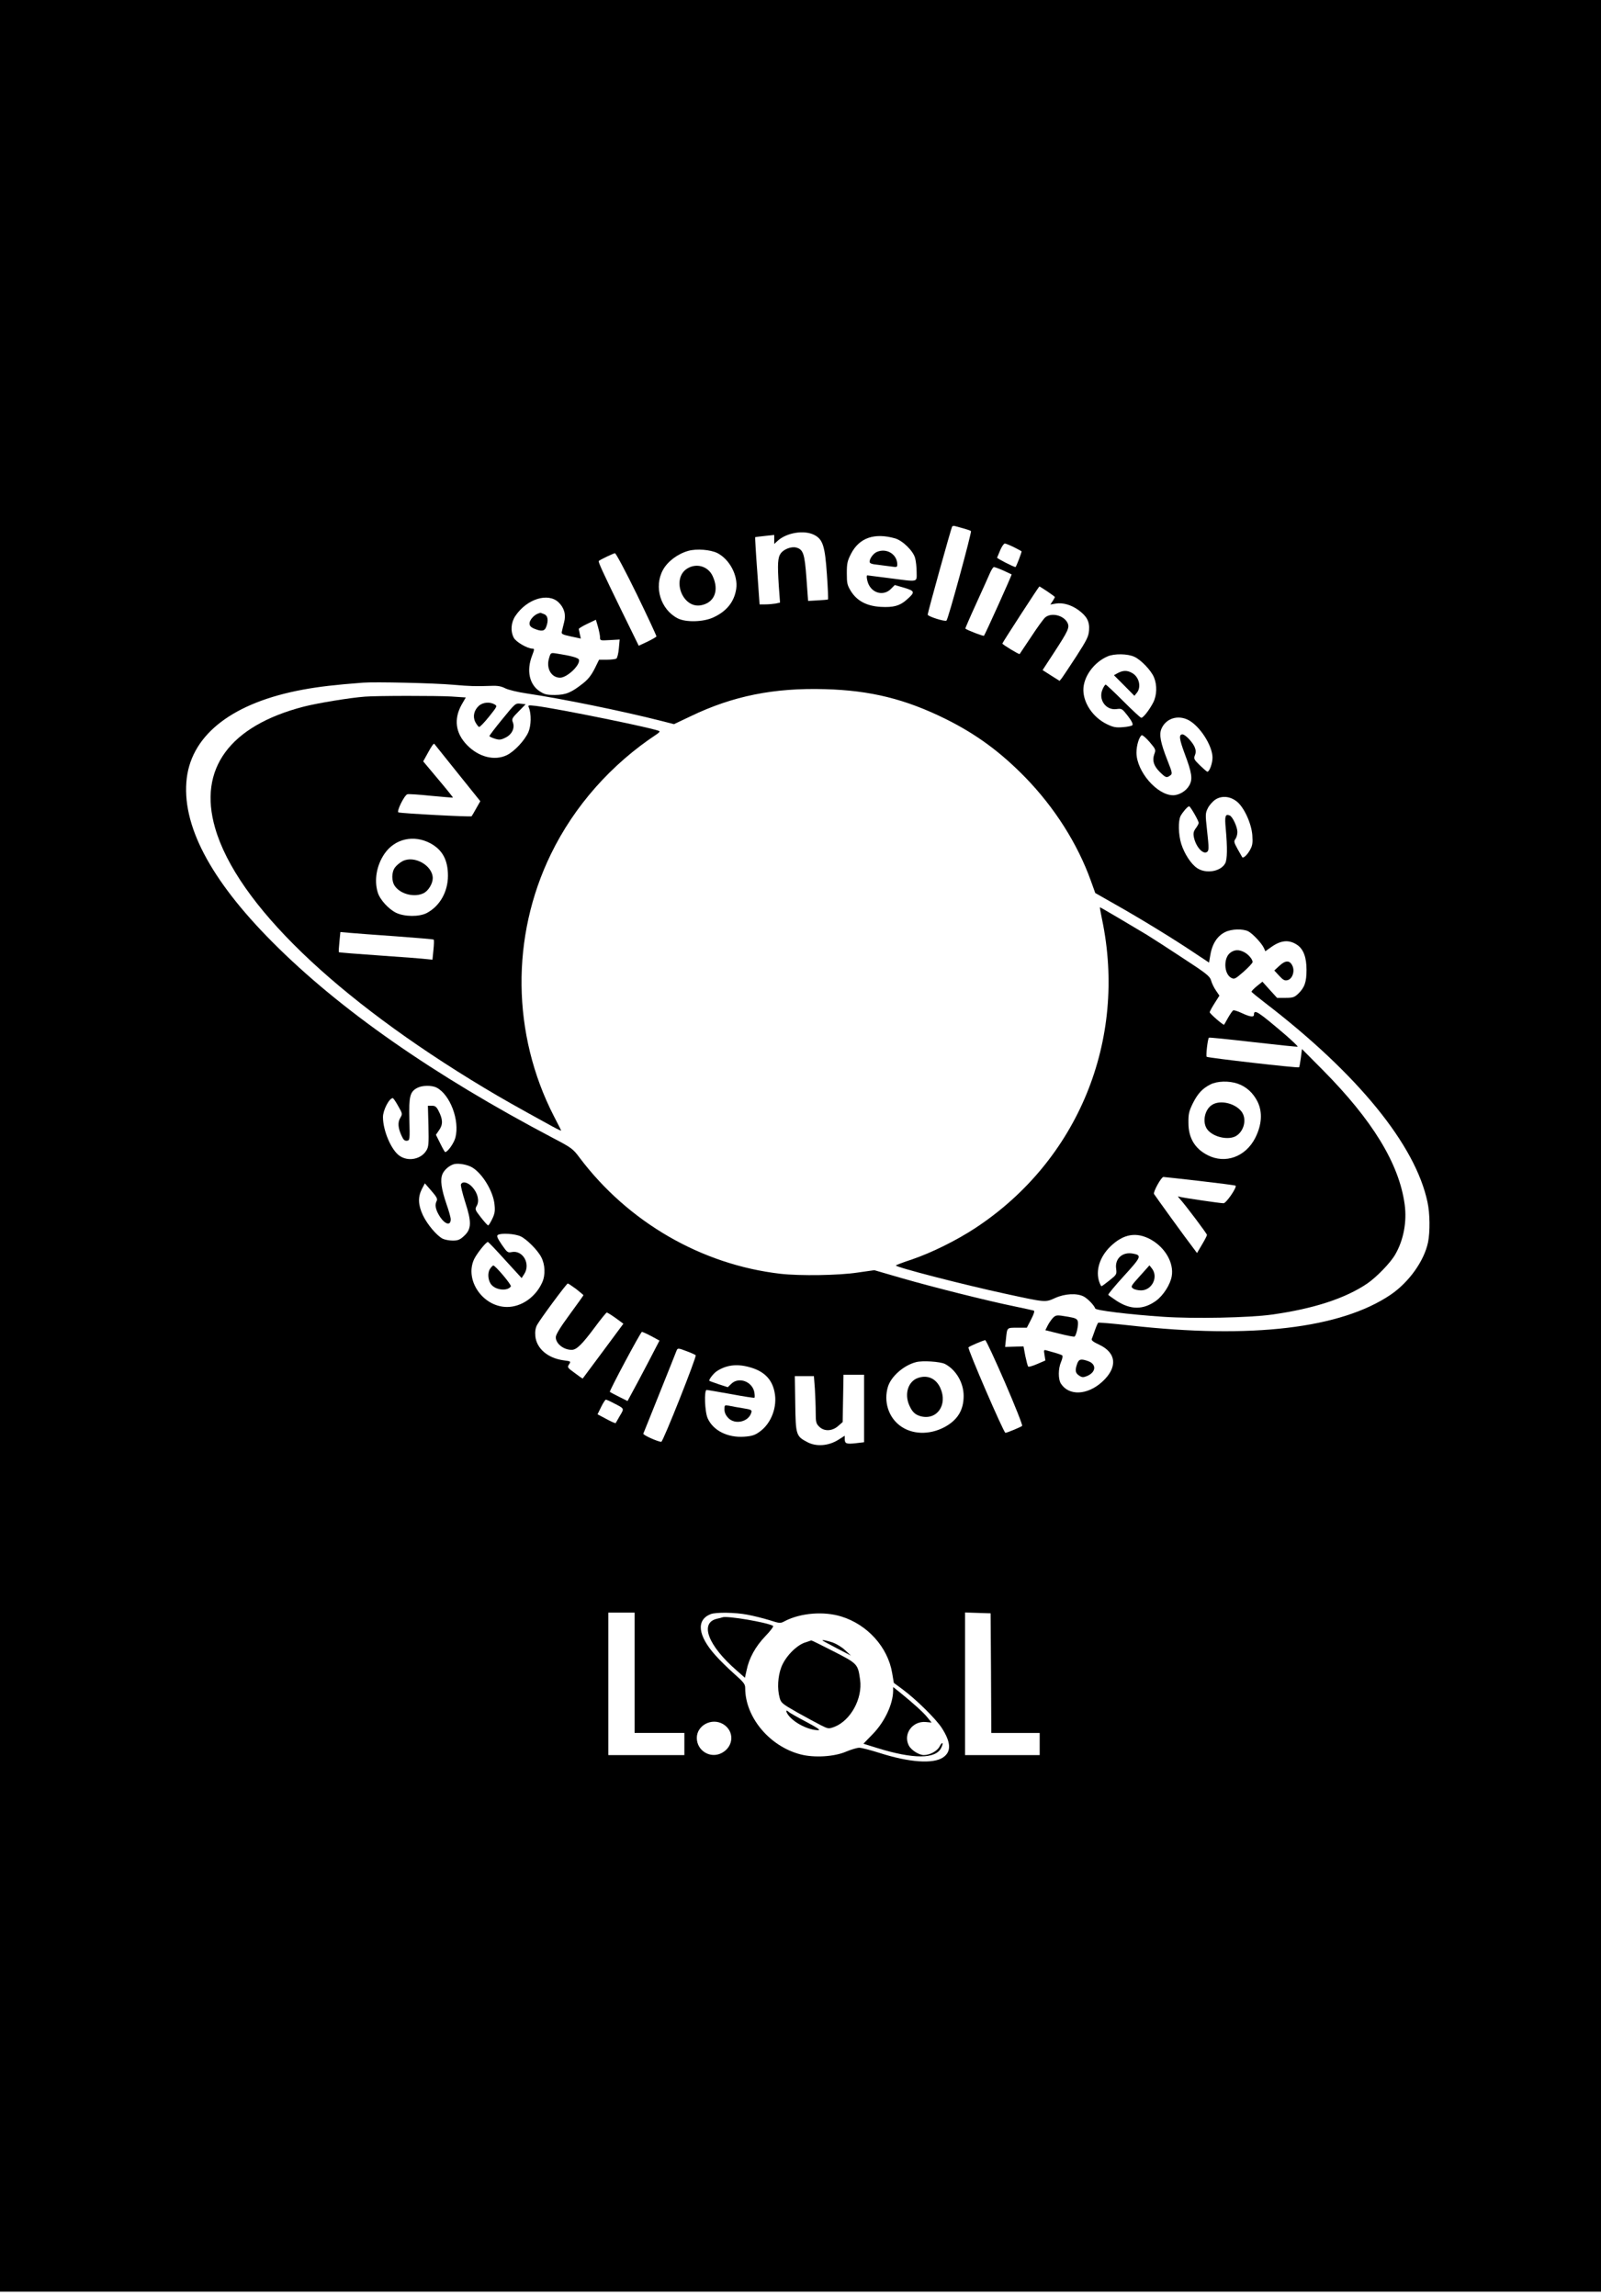 <?xml version="1.0" encoding="UTF-8" standalone="no"?> <svg xmlns="http://www.w3.org/2000/svg" version="1.0" width="1158pt" height="1660pt" viewBox="0 0 1158 1660" preserveAspectRatio="xMidYMid meet"><g transform="translate(0,1660) scale(0.1,-0.1)" fill="#000000" stroke="none"><path d="M0 8315 l0 -8285 5790 0 5790 0 0 8285 0 8285 -5790 0 -5790 0 0 -8285z m6970 4464 c25 -7 49 -15 53 -19 7 -6 -164 -635 -177 -647 -10 -10 -136 30 -136 43 0 15 169 624 177 637 3 4 12 6 21 3 10 -3 37 -10 62 -17z m-1080 -47 c62 -32 77 -81 91 -285 7 -97 10 -179 8 -181 -2 -2 -35 -5 -74 -7 l-70 -4 -12 164 c-13 178 -23 208 -74 222 -35 9 -88 -11 -111 -41 -23 -31 -25 -77 -15 -236 l9 -121 -32 -7 c-18 -3 -51 -6 -74 -6 l-42 0 -17 242 c-10 132 -16 242 -15 244 2 1 33 5 71 9 l67 7 0 -33 0 -32 23 21 c65 61 194 82 267 44z m585 -25 c54 -16 130 -90 144 -142 6 -22 11 -68 11 -102 0 -75 18 -71 -200 -43 -85 11 -156 20 -157 20 -9 0 -1 -46 12 -70 33 -63 109 -77 157 -30 l30 30 69 -20 c78 -24 80 -31 15 -88 -49 -43 -95 -55 -186 -50 -101 6 -171 43 -215 113 -27 44 -30 57 -30 130 0 71 4 89 30 140 60 117 170 155 320 112z m858 -63 c29 -15 54 -28 56 -30 3 -3 -39 -114 -44 -114 -13 0 -136 63 -133 68 2 4 12 29 23 55 11 26 26 47 33 47 7 0 36 -12 65 -26z m-2144 -43 c89 -46 150 -163 136 -259 -14 -93 -69 -162 -165 -206 -72 -34 -200 -37 -258 -7 -124 64 -174 227 -107 350 34 62 106 116 183 138 61 17 160 9 211 -16z m-583 -298 c79 -163 143 -300 142 -305 -2 -4 -31 -21 -66 -38 l-62 -29 -126 257 c-136 279 -169 351 -163 356 11 10 106 55 117 56 7 0 78 -133 158 -297z m2651 172 c31 -14 58 -27 60 -28 3 -4 -192 -435 -200 -444 -5 -4 -120 40 -135 52 -1 1 34 83 79 181 45 99 90 198 100 222 10 23 23 42 28 42 6 0 36 -11 68 -25z m318 -151 c30 -20 55 -39 55 -41 0 -2 -7 -15 -16 -29 l-17 -25 40 7 c51 8 110 -9 162 -46 62 -45 83 -84 78 -147 -3 -44 -15 -69 -91 -187 -49 -75 -96 -146 -105 -158 l-17 -21 -62 39 -61 39 83 127 c101 155 113 180 98 213 -26 56 -118 79 -163 40 -12 -11 -58 -74 -101 -140 -44 -66 -82 -122 -83 -124 -5 -4 -125 69 -125 76 0 6 264 413 268 413 1 0 27 -16 57 -36z m-3535 -79 c41 -40 55 -88 40 -145 -6 -25 -14 -54 -16 -66 -5 -18 2 -22 66 -36 l71 -15 -7 31 c-3 17 -7 34 -8 38 0 4 27 21 61 37 l63 30 15 -51 c8 -29 15 -63 15 -76 0 -24 1 -24 71 -20 l71 4 -6 -65 c-3 -35 -11 -68 -18 -73 -7 -4 -38 -8 -69 -8 l-56 0 -32 -65 c-24 -47 -47 -77 -84 -106 -85 -67 -123 -83 -203 -84 -60 0 -76 4 -111 27 -74 49 -96 149 -55 256 18 47 18 52 4 52 -37 0 -121 49 -136 79 -25 48 -20 111 12 158 83 123 236 170 312 98z m4165 -394 c48 -22 121 -98 142 -149 23 -56 21 -129 -6 -182 -28 -54 -72 -110 -86 -110 -6 0 -64 54 -130 120 -66 66 -123 120 -128 120 -4 0 -15 -16 -23 -36 -31 -73 25 -151 101 -141 39 5 41 4 83 -50 29 -38 39 -60 32 -67 -5 -5 -37 -12 -70 -14 -50 -4 -69 0 -114 22 -99 48 -169 150 -170 246 -1 95 75 201 175 244 48 21 145 20 194 -3z m-4929 -202 c127 -11 161 -12 279 -8 44 2 71 -3 100 -18 22 -11 92 -28 155 -37 261 -39 687 -126 975 -199 l90 -23 120 57 c305 147 604 207 973 196 329 -9 582 -72 873 -216 221 -110 394 -237 575 -422 212 -218 378 -480 474 -747 l32 -89 146 -83 c181 -102 421 -249 567 -347 l110 -73 7 42 c13 89 49 148 108 178 47 24 129 26 169 6 32 -17 97 -86 113 -121 l10 -23 41 29 c72 52 131 57 191 16 44 -31 66 -89 66 -180 0 -88 -14 -128 -61 -173 -27 -25 -38 -29 -91 -29 l-61 0 -53 58 -53 59 -41 -33 c-22 -18 -39 -36 -38 -40 2 -4 46 -40 98 -80 670 -514 1088 -1027 1175 -1441 18 -82 19 -216 4 -290 -28 -135 -138 -289 -270 -379 -360 -244 -1007 -321 -1882 -223 -126 14 -231 23 -234 20 -3 -3 -14 -27 -23 -53 -9 -27 -20 -55 -23 -63 -5 -11 9 -22 54 -43 126 -59 134 -166 20 -269 -106 -96 -239 -102 -297 -13 -21 32 -21 109 1 159 9 21 13 42 8 46 -4 3 -28 12 -53 19 -25 7 -53 15 -64 18 -16 4 -17 1 -11 -34 l6 -40 -58 -25 c-32 -14 -62 -23 -66 -19 -4 4 -13 39 -21 77 l-13 69 -66 -2 -67 -2 6 57 c9 85 5 82 82 82 l69 0 31 60 c21 41 27 62 19 64 -7 2 -70 16 -142 31 -191 39 -582 137 -811 203 l-200 58 -120 -17 c-137 -21 -418 -25 -559 -9 -571 66 -1102 373 -1454 841 -47 63 -58 71 -188 139 -867 456 -1548 931 -2033 1419 -452 454 -660 852 -619 1186 40 319 339 547 842 639 114 21 233 35 432 50 87 7 517 -3 651 -15z m5342 -269 c78 -56 152 -181 152 -258 0 -41 -22 -102 -37 -102 -4 0 -28 21 -54 46 -43 42 -46 48 -36 74 8 20 7 36 -2 58 -15 36 -68 92 -88 92 -28 0 -24 -32 16 -140 52 -138 59 -184 33 -229 -22 -40 -73 -71 -117 -71 -116 0 -265 173 -265 308 0 52 19 114 38 126 5 3 31 -19 57 -49 45 -53 46 -56 34 -88 -16 -46 -5 -84 40 -129 43 -42 49 -44 75 -25 17 12 16 18 -19 107 -51 129 -62 188 -45 229 35 85 138 109 218 51z m326 -574 c53 -40 107 -158 114 -244 4 -60 1 -76 -18 -110 -20 -35 -48 -60 -55 -50 -1 2 -16 28 -33 58 -27 49 -29 57 -16 74 8 11 14 33 14 50 0 37 -35 112 -56 120 -32 12 -37 -4 -28 -98 12 -134 11 -220 -4 -248 -32 -60 -139 -78 -203 -35 -44 29 -92 103 -115 175 -21 67 -23 166 -5 202 16 29 51 70 62 70 9 0 69 -105 69 -120 0 -6 -9 -23 -21 -39 -16 -22 -19 -36 -14 -63 13 -67 64 -127 94 -109 16 10 16 26 1 162 -12 109 -12 119 6 155 10 21 35 49 54 62 45 30 105 26 154 -12z m-5786 -2070 c98 -51 168 -237 136 -361 -10 -40 -56 -105 -74 -105 -3 0 -19 28 -36 63 l-31 62 24 35 c28 40 26 78 -5 138 -15 30 -25 37 -48 37 l-29 0 4 -146 c3 -127 1 -151 -14 -176 -38 -65 -132 -84 -195 -40 -59 40 -120 181 -120 280 0 50 45 137 71 137 4 0 22 -26 39 -57 32 -56 32 -57 15 -86 -20 -33 -16 -75 11 -132 12 -27 22 -35 38 -33 20 3 21 7 17 154 -4 167 4 200 57 228 35 19 105 20 140 2z m259 -578 c74 -45 152 -175 160 -269 5 -46 1 -66 -17 -103 -12 -25 -25 -46 -29 -46 -5 0 -28 26 -53 58 -42 54 -44 58 -30 83 21 35 8 91 -30 134 -32 37 -74 47 -84 21 -3 -8 11 -65 31 -128 47 -145 46 -195 -9 -245 -29 -27 -44 -33 -81 -33 -25 0 -58 6 -74 14 -43 23 -110 102 -142 169 -35 75 -37 131 -8 189 l22 42 47 -54 c37 -42 46 -59 39 -72 -15 -28 -10 -59 16 -104 39 -66 85 -82 85 -30 0 13 -14 63 -31 111 -37 109 -46 174 -29 215 13 32 51 64 85 73 33 8 98 -4 132 -25z m348 -497 c44 -20 124 -100 150 -151 28 -53 31 -129 7 -182 -47 -106 -150 -178 -254 -178 -175 0 -309 194 -239 345 19 40 86 125 100 125 4 0 60 -59 125 -131 l119 -130 18 28 c49 74 -9 176 -90 160 -29 -6 -33 -2 -72 54 -33 49 -38 63 -28 70 24 15 122 9 164 -10z m402 -381 c29 -23 53 -43 53 -45 0 -2 -45 -65 -100 -140 -69 -94 -100 -145 -100 -164 0 -46 56 -91 115 -91 35 0 74 38 165 160 45 61 85 110 89 110 4 0 33 -18 64 -40 l56 -41 -146 -197 c-80 -108 -147 -198 -148 -199 -1 -2 -27 16 -57 39 -54 39 -56 42 -42 63 14 22 14 22 -38 29 -115 15 -197 85 -206 175 -3 33 1 58 12 80 21 40 214 301 223 301 3 0 30 -18 60 -40z m544 -341 l59 -32 -81 -156 c-45 -86 -97 -184 -116 -218 l-34 -63 -62 31 c-34 17 -64 33 -66 35 -6 5 223 434 232 434 5 0 36 -14 68 -31z m2558 -335 c73 -169 129 -310 124 -314 -11 -9 -109 -50 -121 -50 -12 0 -276 610 -267 618 8 9 108 51 121 52 6 0 70 -138 143 -306z m-2299 225 c30 -11 58 -24 62 -28 9 -8 -236 -626 -249 -626 -24 0 -133 49 -130 59 3 6 55 137 117 291 62 154 116 290 121 303 10 27 11 27 79 1z m1865 -91 c80 -42 135 -136 135 -231 0 -103 -44 -175 -139 -226 -110 -58 -237 -54 -323 12 -83 63 -117 175 -86 279 22 75 114 156 203 179 47 13 176 4 210 -13z m-1418 -22 c107 -28 166 -86 185 -180 23 -107 -24 -230 -109 -289 -33 -24 -55 -31 -111 -35 -119 -8 -223 44 -263 132 -22 48 -27 206 -8 206 7 0 86 -14 177 -30 90 -17 167 -29 169 -26 3 3 2 21 -1 40 -15 77 -112 113 -166 61 l-26 -25 -65 21 c-35 12 -66 23 -68 25 -7 6 29 54 54 70 67 44 143 54 232 30z m833 -300 l0 -244 -59 -7 c-69 -8 -81 -3 -81 30 l0 24 -49 -31 c-70 -43 -157 -49 -220 -16 -83 43 -86 52 -89 279 l-3 199 69 0 69 0 7 -92 c3 -50 6 -127 6 -170 0 -70 3 -82 25 -103 35 -36 94 -34 137 4 l33 29 3 171 3 171 75 0 74 0 0 -244z m-1812 39 c80 -41 78 -37 46 -91 -15 -27 -29 -51 -31 -54 -2 -2 -33 11 -67 30 l-64 34 26 53 c14 29 30 53 34 53 5 0 30 -11 56 -25z m152 -1950 l0 -435 180 0 180 0 0 -80 0 -80 -275 0 -275 0 0 515 0 515 95 0 95 0 0 -435z m816 420 c44 -8 115 -26 158 -39 78 -25 80 -25 115 -6 114 58 280 71 406 32 189 -58 337 -222 368 -409 l12 -71 65 -48 c99 -74 239 -212 282 -278 67 -104 70 -172 9 -213 -72 -49 -246 -36 -461 33 -63 20 -128 37 -145 37 -16 0 -59 -13 -95 -28 -85 -37 -231 -46 -330 -20 -224 58 -400 269 -400 479 0 29 -10 42 -80 104 -44 39 -105 99 -136 134 -127 142 -140 255 -34 297 38 15 178 13 266 -4z m1762 -422 l2 -433 175 0 175 0 0 -80 0 -80 -270 0 -270 0 0 515 0 516 93 -3 92 -3 3 -432z m-1938 -369 c84 -50 78 -163 -10 -209 -83 -43 -180 17 -180 109 0 91 108 148 190 100z"></path><path d="M6344 12610 c-26 -10 -54 -48 -54 -71 0 -13 14 -18 63 -23 34 -4 79 -10 100 -13 33 -5 37 -3 37 15 0 73 -75 121 -146 92z"></path><path d="M4972 12490 c-117 -71 -39 -288 95 -267 100 17 137 107 87 213 -33 70 -116 94 -182 54z"></path><path d="M3890 12163 c-29 -11 -60 -47 -60 -70 0 -18 9 -28 35 -39 51 -21 74 -18 85 12 19 48 13 84 -16 94 -14 6 -26 10 -27 9 -1 0 -9 -3 -17 -6z"></path><path d="M3971 11840 c-22 -73 17 -140 80 -140 50 0 145 89 137 129 -3 15 -56 29 -164 46 -41 6 -41 6 -53 -35z"></path><path d="M8086 11734 l-29 -16 74 -74 74 -75 18 22 c33 41 17 113 -33 142 -35 21 -66 21 -104 1z"></path><path d="M2640 11563 c-109 -8 -339 -46 -442 -72 -538 -139 -766 -451 -642 -878 157 -545 872 -1234 1950 -1881 132 -79 215 -126 488 -276 38 -21 67 -34 65 -30 -2 5 -26 52 -53 104 -304 592 -312 1298 -21 1895 169 347 435 648 765 866 14 9 23 19 20 22 -16 17 -733 163 -894 183 -55 6 -59 6 -51 -12 19 -45 17 -131 -3 -177 -26 -60 -102 -141 -156 -167 -89 -43 -204 -14 -288 73 -84 86 -97 188 -39 292 l30 52 -106 7 c-105 6 -536 6 -623 -1z m670 -552 l164 -204 -29 -51 c-15 -28 -31 -54 -34 -58 -6 -6 -501 20 -529 28 -16 5 41 122 64 131 8 3 85 -2 171 -11 86 -8 158 -14 159 -13 2 1 -46 61 -106 132 l-109 130 37 67 c20 37 39 65 43 60 3 -4 79 -99 169 -211z m-196 -509 c86 -47 126 -120 126 -234 0 -117 -60 -221 -154 -270 -55 -28 -160 -27 -221 2 -55 27 -118 96 -133 148 -27 88 -8 196 49 279 75 109 212 140 333 75z m-250 -672 c148 -11 271 -21 273 -24 3 -3 2 -36 -2 -75 l-7 -70 -41 4 c-23 3 -175 15 -337 26 -162 11 -296 22 -299 24 -2 2 0 36 4 75 l7 71 67 -6 c36 -3 187 -15 335 -25z"></path><path d="M2911 10373 c-19 -10 -43 -30 -54 -45 -26 -35 -26 -101 0 -136 42 -59 145 -83 209 -49 33 17 64 69 64 107 0 92 -134 168 -219 123z"></path><path d="M3465 11498 c-37 -33 -47 -79 -27 -119 10 -18 22 -34 27 -35 6 -2 38 32 72 74 60 75 61 77 40 89 -35 20 -83 15 -112 -9z"></path><path d="M3634 11401 c-52 -63 -94 -119 -94 -123 0 -4 17 -12 39 -19 32 -10 44 -9 76 7 47 22 70 69 55 110 -10 25 -7 32 41 80 l51 52 -37 4 c-37 4 -38 3 -131 -111z"></path><path d="M7971 9953 c183 -874 -174 -1744 -916 -2232 -135 -89 -317 -179 -458 -227 -64 -21 -117 -41 -117 -44 0 -13 498 -141 790 -204 295 -64 289 -64 362 -31 71 32 157 36 206 11 29 -15 76 -64 84 -87 5 -14 242 -43 492 -60 219 -15 625 -7 786 16 301 42 531 117 690 225 68 47 168 150 202 210 60 104 85 236 68 361 -40 295 -233 610 -594 974 l-149 150 -8 -64 c-5 -35 -10 -66 -13 -68 -6 -7 -659 68 -668 76 -7 6 7 129 16 138 2 3 147 -12 321 -32 174 -20 318 -35 321 -33 2 3 -37 41 -88 85 -198 169 -228 189 -228 147 0 -21 -28 -17 -88 11 -30 14 -58 23 -63 19 -5 -3 -21 -26 -36 -52 -14 -26 -28 -49 -29 -51 -5 -6 -104 80 -104 90 0 6 16 35 35 65 l35 55 -25 37 c-14 20 -30 53 -35 72 -9 31 -30 49 -202 161 -106 70 -224 146 -263 170 -106 64 -335 199 -339 199 -2 0 5 -39 15 -87z m980 -1188 c64 -22 113 -67 145 -131 37 -76 31 -167 -17 -262 -70 -137 -217 -190 -345 -124 -92 47 -138 125 -138 232 -1 66 4 85 31 141 36 72 70 109 128 138 49 25 134 27 196 6z m-273 -704 c139 -16 255 -31 259 -34 11 -12 -68 -127 -87 -127 -26 0 -290 39 -315 46 -19 6 -19 6 1 -17 42 -47 194 -249 194 -258 0 -5 -16 -37 -36 -70 l-36 -61 -32 43 c-44 56 -270 369 -279 384 -8 13 52 123 68 123 5 0 124 -13 263 -29z m-353 -424 c103 -58 167 -169 150 -265 -10 -59 -60 -138 -113 -177 -93 -67 -185 -67 -288 1 -30 20 -56 39 -58 42 -2 4 49 66 114 137 126 138 130 149 64 161 -75 14 -131 -36 -121 -109 5 -41 4 -43 -47 -84 -30 -24 -56 -43 -59 -43 -3 0 -10 14 -16 31 -28 82 3 181 80 256 95 92 189 108 294 50z"></path><path d="M8768 8612 c-58 -35 -75 -135 -31 -184 46 -52 149 -73 203 -42 60 36 80 126 39 178 -47 60 -154 84 -211 48z"></path><path d="M8245 7374 c-65 -72 -68 -77 -50 -90 10 -8 36 -14 58 -14 79 0 127 96 79 158 l-18 23 -69 -77z"></path><path d="M8897 9710 c-49 -39 -44 -152 8 -180 23 -12 28 -10 90 44 36 32 65 63 65 70 0 20 -30 55 -60 71 -40 21 -72 19 -103 -5z"></path><path d="M9254 9617 l-37 -34 35 -38 c29 -31 39 -37 61 -32 35 9 54 65 35 104 -19 41 -50 41 -94 0z"></path><path d="M7613 7068 c-11 -13 -28 -37 -36 -54 l-16 -32 101 -25 c56 -14 106 -24 110 -21 13 8 30 85 24 109 -5 19 -16 25 -69 34 -86 15 -90 14 -114 -11z"></path><path d="M7791 6739 c-17 -48 -13 -67 14 -85 21 -14 30 -14 56 -4 68 28 72 87 8 109 -51 18 -66 14 -78 -20z"></path><path d="M3544 7425 c-20 -30 -14 -88 12 -116 35 -39 117 -45 139 -10 6 11 -112 151 -127 151 -4 0 -15 -11 -24 -25z"></path><path d="M6640 6637 c-70 -24 -99 -112 -65 -194 22 -51 42 -71 84 -83 117 -31 197 81 143 203 -31 70 -93 98 -162 74z"></path><path d="M5240 6409 c0 -22 9 -42 27 -61 49 -52 148 -29 167 38 6 19 1 22 -61 32 -38 6 -83 14 -100 18 -32 6 -33 5 -33 -27z"></path><path d="M5225 4906 c-5 -2 -22 -7 -38 -10 -129 -29 -67 -194 142 -375 l59 -52 12 54 c18 89 65 173 136 247 36 37 61 71 56 74 -41 25 -334 75 -367 62z"></path><path d="M5820 4723 c-64 -23 -141 -104 -169 -178 -25 -66 -30 -155 -12 -220 10 -38 18 -44 128 -107 65 -36 142 -78 172 -93 52 -26 55 -26 96 -11 118 46 205 205 186 341 -16 114 -18 116 -192 205 -86 44 -159 80 -161 79 -1 0 -23 -8 -48 -16z"></path><path d="M5951 4737 c2 -2 49 -27 104 -56 l100 -52 -43 40 c-23 22 -64 46 -89 55 -42 14 -83 22 -72 13z"></path><path d="M6460 4374 c-1 -96 -62 -226 -150 -315 l-65 -67 100 -31 c261 -81 424 -81 463 2 19 38 7 47 -12 9 -17 -33 -70 -62 -114 -62 -35 0 -92 36 -109 70 -42 83 27 178 124 169 l41 -4 -29 36 c-27 35 -106 106 -201 183 l-48 38 0 -28z"></path><path d="M5701 4200 c43 -58 147 -110 218 -110 18 0 -8 18 -89 61 -63 33 -119 65 -124 70 -22 21 -25 7 -5 -21z"></path></g></svg> 